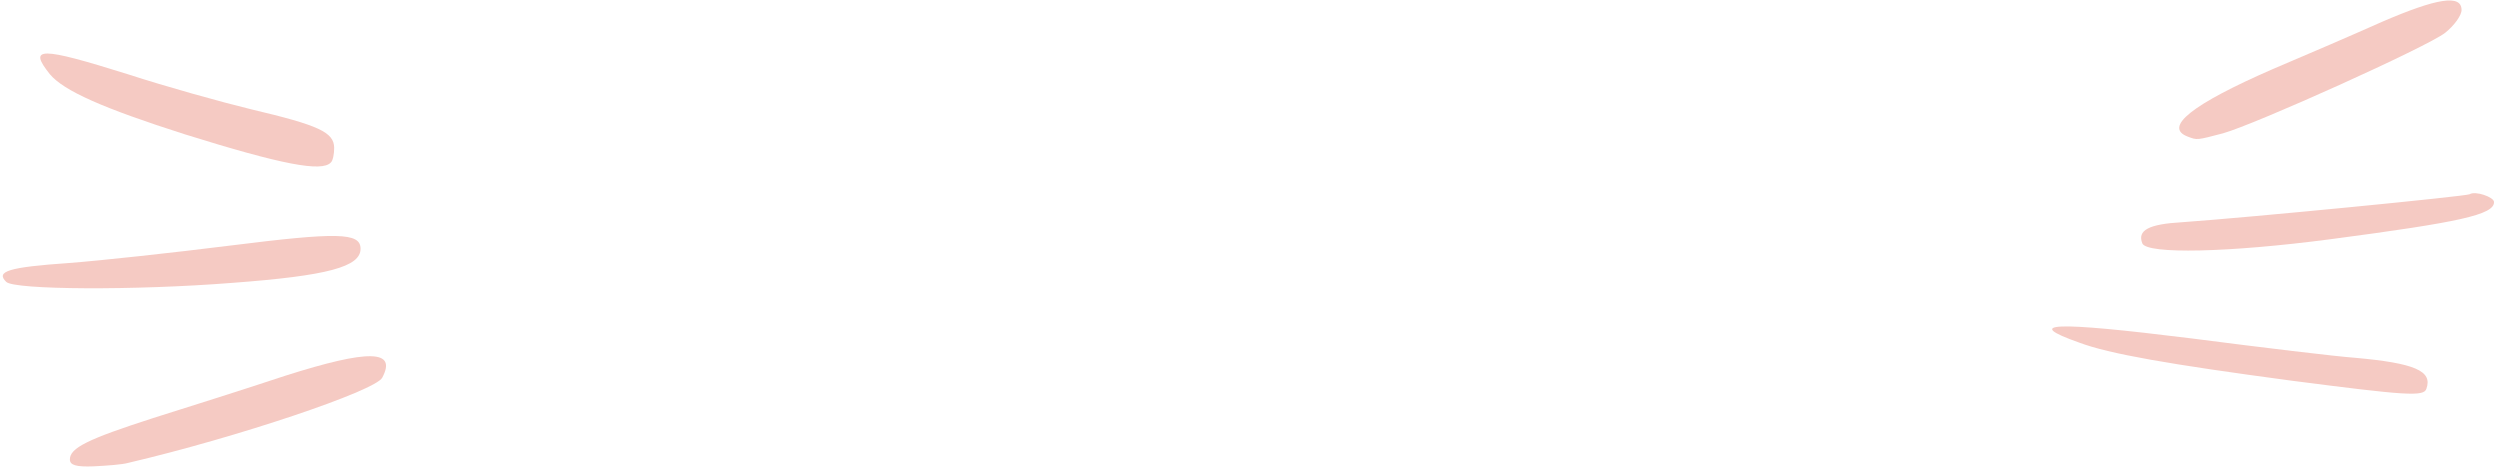 <?xml version="1.0" encoding="UTF-8"?> <svg xmlns="http://www.w3.org/2000/svg" width="191" height="36" viewBox="0 0 191 36" fill="none"><path d="M9.781 35.367C18.098 33.421 28.674 29.866 29.203 28.856C30.337 26.721 28.213 26.667 21.789 28.708C18.79 29.707 14.212 31.148 11.673 31.949C6.711 33.549 5.329 34.221 5.339 35.108C5.344 35.533 5.809 35.682 7.159 35.628C8.201 35.578 9.358 35.488 9.781 35.367Z" fill="#F5CAC3"></path><path d="M185.377 29.7C185.864 28.343 184.506 27.741 179.869 27.33C178.478 27.23 172.873 26.559 167.383 25.849C156.83 24.539 154.515 24.642 158.856 26.176C161.143 27.038 165.746 27.836 175.063 29.082C183.839 30.219 185.191 30.32 185.377 29.7Z" fill="#F5CAC3"></path><path d="M17.733 21.612C25.061 21.067 27.563 20.382 27.547 18.993C27.533 17.758 25.757 17.739 17.624 18.757C13.229 19.308 7.677 19.911 5.286 20.093C0.618 20.415 -0.343 20.735 0.476 21.536C1.101 22.147 10.328 22.198 17.733 21.612Z" fill="#F5CAC3"></path><path d="M178.03 18.279C187.975 16.97 190.555 16.401 190.544 15.436C190.54 15.05 189.106 14.564 188.684 14.839C188.416 14.996 171.912 16.61 166.704 16.978C164.158 17.122 163.276 17.595 163.673 18.594C164.03 19.44 170.321 19.292 178.03 18.279Z" fill="#F5CAC3"></path><path d="M25.273 12.417C25.427 12.3 25.536 11.758 25.531 11.295C25.518 10.098 24.354 9.571 19.206 8.355C16.922 7.801 12.662 6.614 9.795 5.681C3.015 3.557 2.128 3.567 3.811 5.671C4.868 6.933 7.816 8.251 14.132 10.265C21.531 12.575 24.587 13.158 25.273 12.417Z" fill="#F5CAC3"></path><path d="M169.832 10.187C172.295 9.503 185.469 3.564 186.809 2.507C187.497 1.959 188.068 1.18 188.063 0.756C188.049 -0.441 186.2 -0.15 181.974 1.673C179.938 2.584 176.173 4.209 173.638 5.28C167.453 7.975 165.234 9.737 167.172 10.448C167.869 10.711 167.831 10.711 169.832 10.187Z" fill="#F5CAC3"></path></svg> 